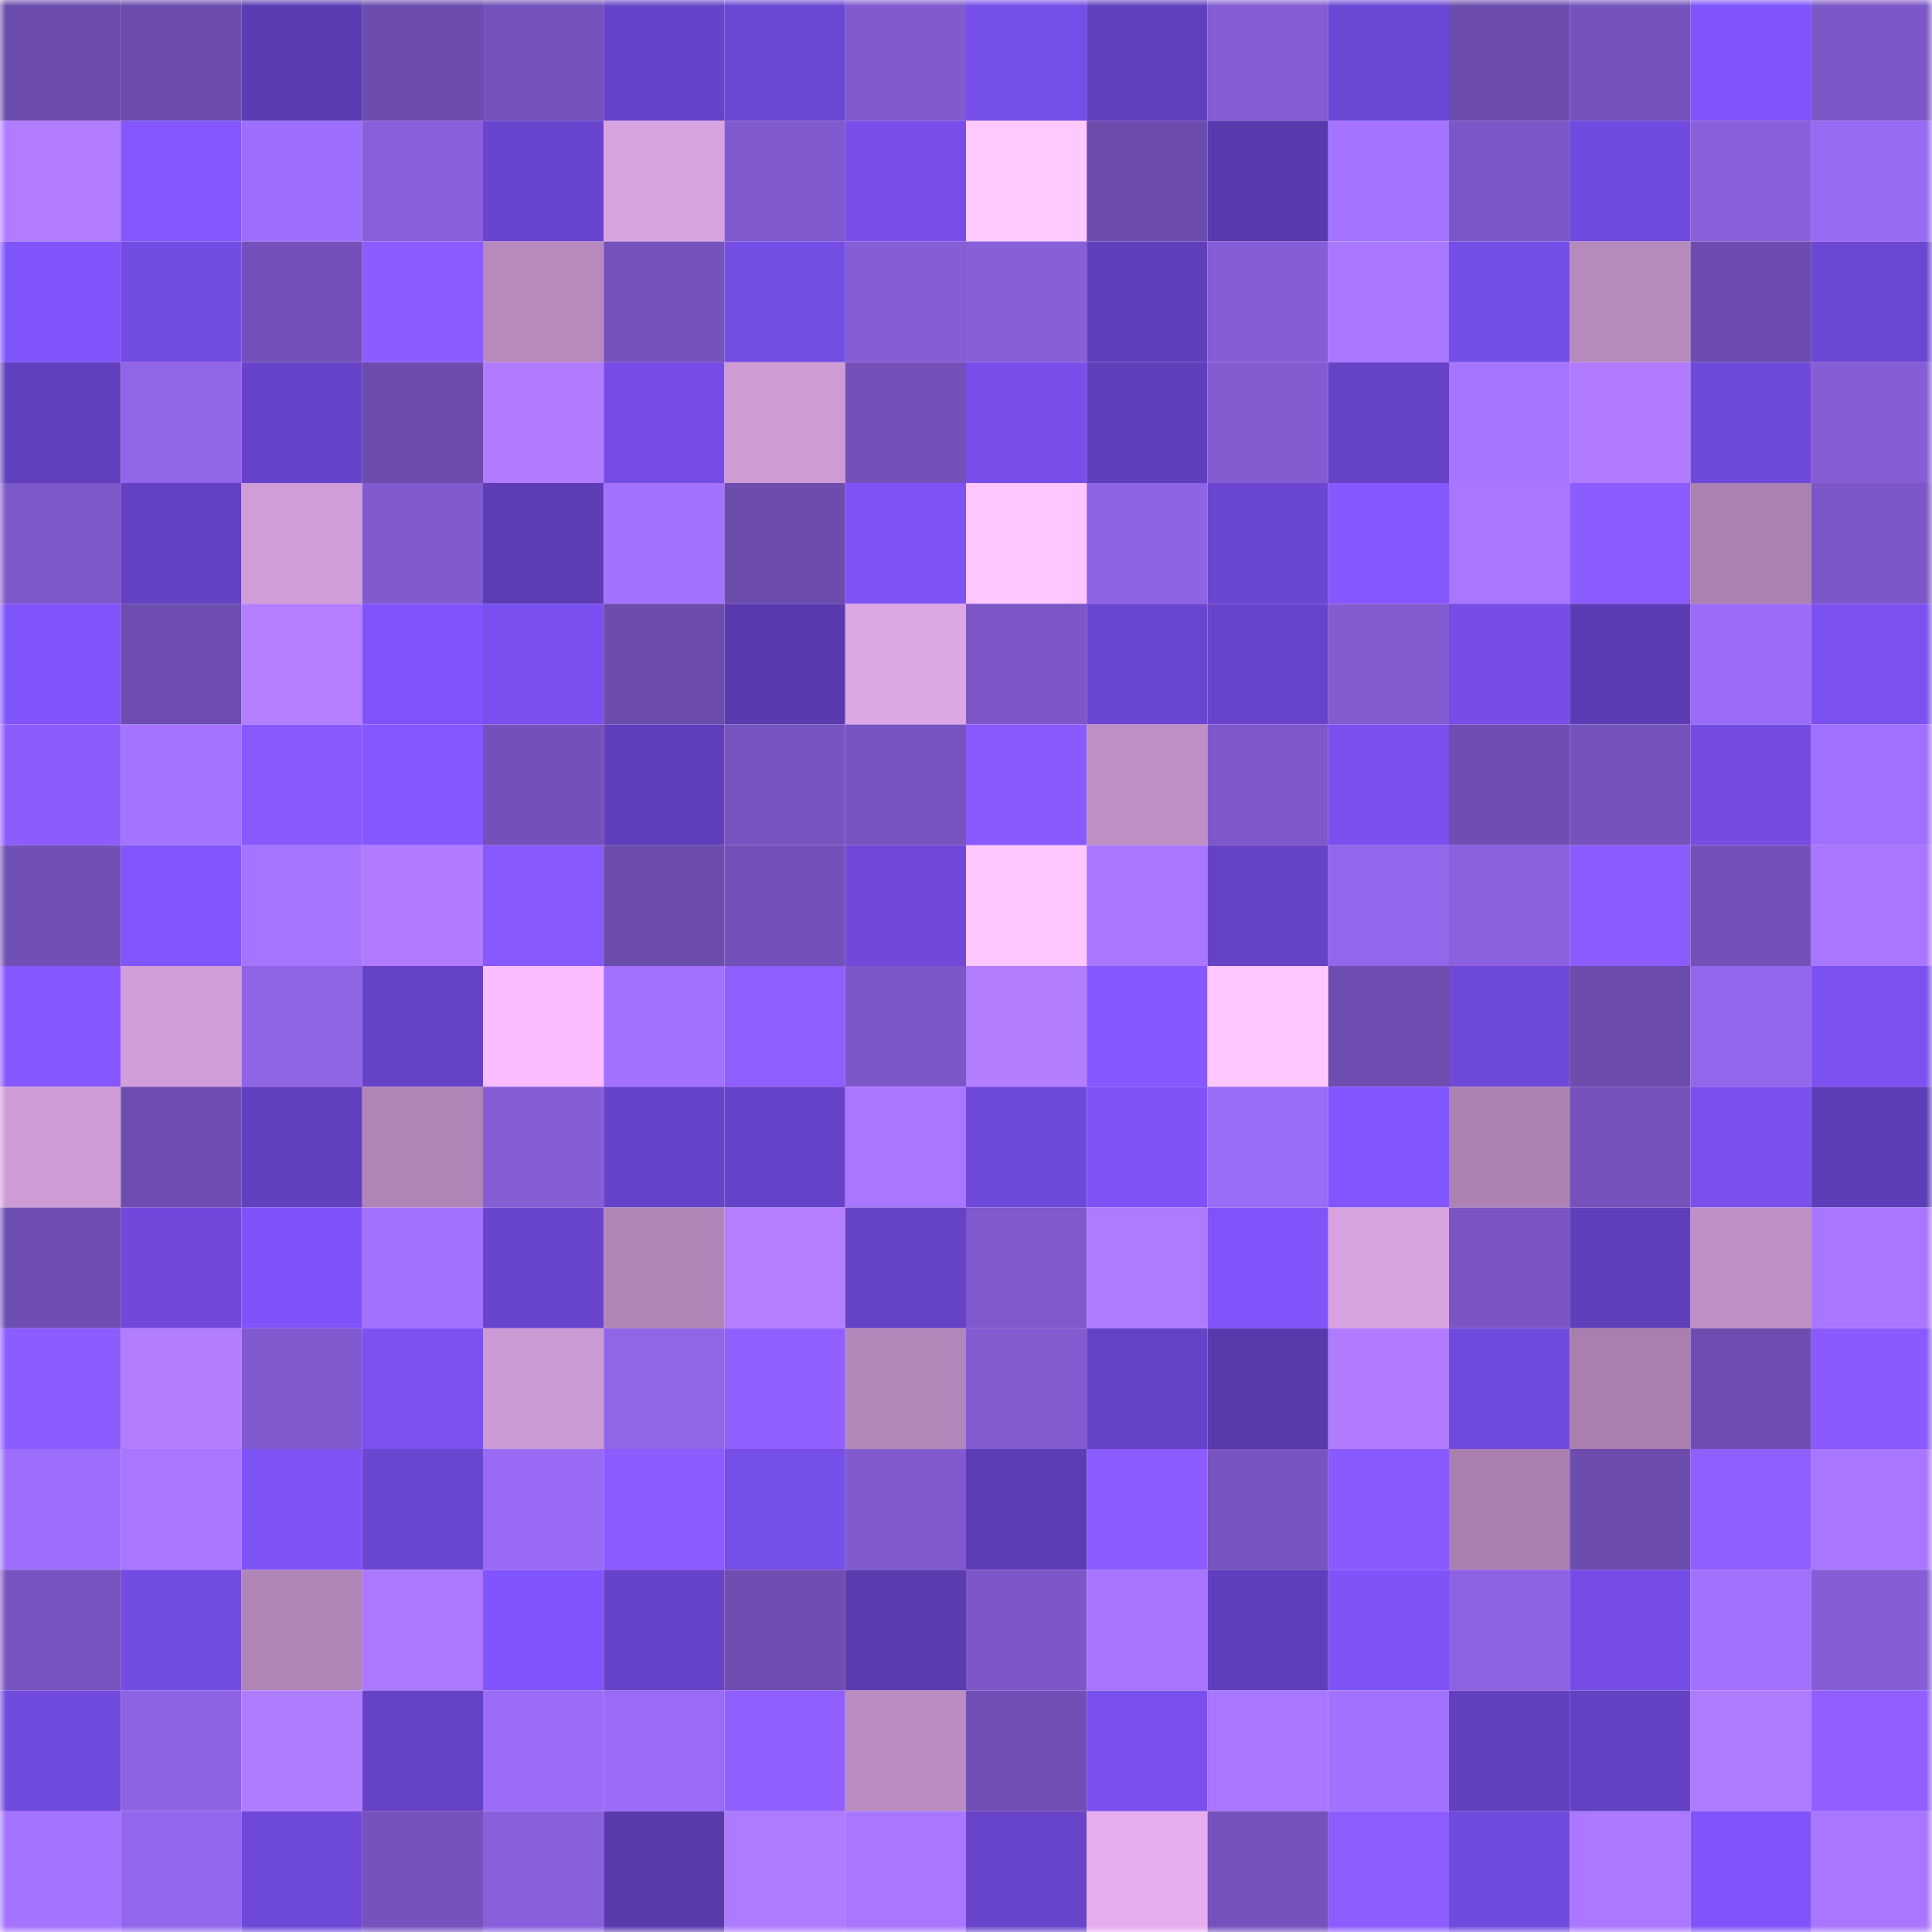 <svg viewBox="0 0 160 160" fill="none" role="img" xmlns="http://www.w3.org/2000/svg" width="240" height="240" name="linea%2Ceeb511.linea.eth"><mask id="1892596732" mask-type="alpha" maskUnits="userSpaceOnUse" x="0" y="0" width="160" height="160"><rect width="160" height="160" fill="#FFFFFF"></rect></mask><g mask="url(#1892596732)"><rect x="0" y="0" width="10" height="10" fill="#6c4cad"></rect><rect x="10" y="0" width="10" height="10" fill="#6c4cad"></rect><rect x="20" y="0" width="10" height="10" fill="#5b3cb2"></rect><rect x="30" y="0" width="10" height="10" fill="#6c4cad"></rect><rect x="40" y="0" width="10" height="10" fill="#7452bb"></rect><rect x="50" y="0" width="10" height="10" fill="#6643c9"></rect><rect x="60" y="0" width="10" height="10" fill="#6b47d3"></rect><rect x="70" y="0" width="10" height="10" fill="#805ace"></rect><rect x="80" y="0" width="10" height="10" fill="#764ee8"></rect><rect x="90" y="0" width="10" height="10" fill="#6140bf"></rect><rect x="100" y="0" width="10" height="10" fill="#845cd3"></rect><rect x="110" y="0" width="10" height="10" fill="#6c47d4"></rect><rect x="120" y="0" width="10" height="10" fill="#6c4cad"></rect><rect x="130" y="0" width="10" height="10" fill="#7552bc"></rect><rect x="140" y="0" width="10" height="10" fill="#8054fb"></rect><rect x="150" y="0" width="10" height="10" fill="#7c57c7"></rect><rect x="0" y="10" width="10" height="10" fill="#b17cff"></rect><rect x="10" y="10" width="10" height="10" fill="#8457ff"></rect><rect x="20" y="10" width="10" height="10" fill="#9d6efc"></rect><rect x="30" y="10" width="10" height="10" fill="#8960dc"></rect><rect x="40" y="10" width="10" height="10" fill="#6945cf"></rect><rect x="50" y="10" width="10" height="10" fill="#d9a3e1"></rect><rect x="60" y="10" width="10" height="10" fill="#815acf"></rect><rect x="70" y="10" width="10" height="10" fill="#774eea"></rect><rect x="80" y="10" width="10" height="10" fill="#ffc9ff"></rect><rect x="90" y="10" width="10" height="10" fill="#6c4cad"></rect><rect x="100" y="10" width="10" height="10" fill="#583aae"></rect><rect x="110" y="10" width="10" height="10" fill="#a473ff"></rect><rect x="120" y="10" width="10" height="10" fill="#7c57c7"></rect><rect x="130" y="10" width="10" height="10" fill="#714bdf"></rect><rect x="140" y="10" width="10" height="10" fill="#8960dc"></rect><rect x="150" y="10" width="10" height="10" fill="#976af2"></rect><rect x="0" y="20" width="10" height="10" fill="#7f54fa"></rect><rect x="10" y="20" width="10" height="10" fill="#734ce3"></rect><rect x="20" y="20" width="10" height="10" fill="#7451ba"></rect><rect x="30" y="20" width="10" height="10" fill="#8b5cff"></rect><rect x="40" y="20" width="10" height="10" fill="#b789bd"></rect><rect x="50" y="20" width="10" height="10" fill="#7552bc"></rect><rect x="60" y="20" width="10" height="10" fill="#744de5"></rect><rect x="70" y="20" width="10" height="10" fill="#855dd5"></rect><rect x="80" y="20" width="10" height="10" fill="#875fd8"></rect><rect x="90" y="20" width="10" height="10" fill="#5f3fbb"></rect><rect x="100" y="20" width="10" height="10" fill="#855dd6"></rect><rect x="110" y="20" width="10" height="10" fill="#a977ff"></rect><rect x="120" y="20" width="10" height="10" fill="#754de7"></rect><rect x="130" y="20" width="10" height="10" fill="#b78abe"></rect><rect x="140" y="20" width="10" height="10" fill="#6d4caf"></rect><rect x="150" y="20" width="10" height="10" fill="#6c47d4"></rect><rect x="0" y="30" width="10" height="10" fill="#6140be"></rect><rect x="10" y="30" width="10" height="10" fill="#9065e7"></rect><rect x="20" y="30" width="10" height="10" fill="#6643c9"></rect><rect x="30" y="30" width="10" height="10" fill="#6c4cad"></rect><rect x="40" y="30" width="10" height="10" fill="#b07bff"></rect><rect x="50" y="30" width="10" height="10" fill="#754de6"></rect><rect x="60" y="30" width="10" height="10" fill="#ce9bd5"></rect><rect x="70" y="30" width="10" height="10" fill="#7351b8"></rect><rect x="80" y="30" width="10" height="10" fill="#784feb"></rect><rect x="90" y="30" width="10" height="10" fill="#5f3fbb"></rect><rect x="100" y="30" width="10" height="10" fill="#835cd2"></rect><rect x="110" y="30" width="10" height="10" fill="#6542c6"></rect><rect x="120" y="30" width="10" height="10" fill="#a675ff"></rect><rect x="130" y="30" width="10" height="10" fill="#b07bff"></rect><rect x="140" y="30" width="10" height="10" fill="#6f49da"></rect><rect x="150" y="30" width="10" height="10" fill="#855dd5"></rect><rect x="0" y="40" width="10" height="10" fill="#7d58c8"></rect><rect x="10" y="40" width="10" height="10" fill="#6341c2"></rect><rect x="20" y="40" width="10" height="10" fill="#d19dd8"></rect><rect x="30" y="40" width="10" height="10" fill="#805ace"></rect><rect x="40" y="40" width="10" height="10" fill="#5d3db6"></rect><rect x="50" y="40" width="10" height="10" fill="#a272ff"></rect><rect x="60" y="40" width="10" height="10" fill="#6c4cad"></rect><rect x="70" y="40" width="10" height="10" fill="#7e53f8"></rect><rect x="80" y="40" width="10" height="10" fill="#ffc5ff"></rect><rect x="90" y="40" width="10" height="10" fill="#8e64e4"></rect><rect x="100" y="40" width="10" height="10" fill="#6b46d2"></rect><rect x="110" y="40" width="10" height="10" fill="#8658ff"></rect><rect x="120" y="40" width="10" height="10" fill="#a876ff"></rect><rect x="130" y="40" width="10" height="10" fill="#8b5cff"></rect><rect x="140" y="40" width="10" height="10" fill="#ab81b2"></rect><rect x="150" y="40" width="10" height="10" fill="#7c57c7"></rect><rect x="0" y="50" width="10" height="10" fill="#8054fb"></rect><rect x="10" y="50" width="10" height="10" fill="#6e4db1"></rect><rect x="20" y="50" width="10" height="10" fill="#b47eff"></rect><rect x="30" y="50" width="10" height="10" fill="#8054fc"></rect><rect x="40" y="50" width="10" height="10" fill="#7950ef"></rect><rect x="50" y="50" width="10" height="10" fill="#6c4cad"></rect><rect x="60" y="50" width="10" height="10" fill="#593baf"></rect><rect x="70" y="50" width="10" height="10" fill="#dda6e5"></rect><rect x="80" y="50" width="10" height="10" fill="#7d57c8"></rect><rect x="90" y="50" width="10" height="10" fill="#6a46d1"></rect><rect x="100" y="50" width="10" height="10" fill="#6744ca"></rect><rect x="110" y="50" width="10" height="10" fill="#835cd1"></rect><rect x="120" y="50" width="10" height="10" fill="#764de7"></rect><rect x="130" y="50" width="10" height="10" fill="#5b3cb4"></rect><rect x="140" y="50" width="10" height="10" fill="#9a6cf7"></rect><rect x="150" y="50" width="10" height="10" fill="#7b51f1"></rect><rect x="0" y="60" width="10" height="10" fill="#8d5cff"></rect><rect x="10" y="60" width="10" height="10" fill="#a473ff"></rect><rect x="20" y="60" width="10" height="10" fill="#8759ff"></rect><rect x="30" y="60" width="10" height="10" fill="#8457ff"></rect><rect x="40" y="60" width="10" height="10" fill="#7451ba"></rect><rect x="50" y="60" width="10" height="10" fill="#5f3fbb"></rect><rect x="60" y="60" width="10" height="10" fill="#7854c0"></rect><rect x="70" y="60" width="10" height="10" fill="#7754bf"></rect><rect x="80" y="60" width="10" height="10" fill="#895aff"></rect><rect x="90" y="60" width="10" height="10" fill="#be8fc5"></rect><rect x="100" y="60" width="10" height="10" fill="#7e58ca"></rect><rect x="110" y="60" width="10" height="10" fill="#794fed"></rect><rect x="120" y="60" width="10" height="10" fill="#6f4eb3"></rect><rect x="130" y="60" width="10" height="10" fill="#7552bc"></rect><rect x="140" y="60" width="10" height="10" fill="#744ce3"></rect><rect x="150" y="60" width="10" height="10" fill="#a070ff"></rect><rect x="0" y="70" width="10" height="10" fill="#7150b6"></rect><rect x="10" y="70" width="10" height="10" fill="#8256ff"></rect><rect x="20" y="70" width="10" height="10" fill="#a675ff"></rect><rect x="30" y="70" width="10" height="10" fill="#b07bff"></rect><rect x="40" y="70" width="10" height="10" fill="#8759ff"></rect><rect x="50" y="70" width="10" height="10" fill="#6c4cad"></rect><rect x="60" y="70" width="10" height="10" fill="#7351b9"></rect><rect x="70" y="70" width="10" height="10" fill="#7049db"></rect><rect x="80" y="70" width="10" height="10" fill="#ffc7ff"></rect><rect x="90" y="70" width="10" height="10" fill="#a977ff"></rect><rect x="100" y="70" width="10" height="10" fill="#6542c6"></rect><rect x="110" y="70" width="10" height="10" fill="#9267eb"></rect><rect x="120" y="70" width="10" height="10" fill="#8b61df"></rect><rect x="130" y="70" width="10" height="10" fill="#8b5cff"></rect><rect x="140" y="70" width="10" height="10" fill="#7451ba"></rect><rect x="150" y="70" width="10" height="10" fill="#a977ff"></rect><rect x="0" y="80" width="10" height="10" fill="#8457ff"></rect><rect x="10" y="80" width="10" height="10" fill="#d29eda"></rect><rect x="20" y="80" width="10" height="10" fill="#8f64e5"></rect><rect x="30" y="80" width="10" height="10" fill="#6542c6"></rect><rect x="40" y="80" width="10" height="10" fill="#fabcff"></rect><rect x="50" y="80" width="10" height="10" fill="#a272ff"></rect><rect x="60" y="80" width="10" height="10" fill="#905fff"></rect><rect x="70" y="80" width="10" height="10" fill="#7c57c7"></rect><rect x="80" y="80" width="10" height="10" fill="#b37dff"></rect><rect x="90" y="80" width="10" height="10" fill="#8658ff"></rect><rect x="100" y="80" width="10" height="10" fill="#ffc7ff"></rect><rect x="110" y="80" width="10" height="10" fill="#6e4db1"></rect><rect x="120" y="80" width="10" height="10" fill="#6e48d7"></rect><rect x="130" y="80" width="10" height="10" fill="#6c4cad"></rect><rect x="140" y="80" width="10" height="10" fill="#9367ec"></rect><rect x="150" y="80" width="10" height="10" fill="#7b51f1"></rect><rect x="0" y="90" width="10" height="10" fill="#cf9bd6"></rect><rect x="10" y="90" width="10" height="10" fill="#6e4db1"></rect><rect x="20" y="90" width="10" height="10" fill="#6240c0"></rect><rect x="30" y="90" width="10" height="10" fill="#b084b7"></rect><rect x="40" y="90" width="10" height="10" fill="#855dd5"></rect><rect x="50" y="90" width="10" height="10" fill="#6643c9"></rect><rect x="60" y="90" width="10" height="10" fill="#6643c8"></rect><rect x="70" y="90" width="10" height="10" fill="#a977ff"></rect><rect x="80" y="90" width="10" height="10" fill="#6e48d8"></rect><rect x="90" y="90" width="10" height="10" fill="#7e53f8"></rect><rect x="100" y="90" width="10" height="10" fill="#996cf6"></rect><rect x="110" y="90" width="10" height="10" fill="#8256ff"></rect><rect x="120" y="90" width="10" height="10" fill="#ad82b3"></rect><rect x="130" y="90" width="10" height="10" fill="#7552bc"></rect><rect x="140" y="90" width="10" height="10" fill="#794fed"></rect><rect x="150" y="90" width="10" height="10" fill="#5d3db7"></rect><rect x="0" y="100" width="10" height="10" fill="#6f4eb2"></rect><rect x="10" y="100" width="10" height="10" fill="#7049db"></rect><rect x="20" y="100" width="10" height="10" fill="#7f53f9"></rect><rect x="30" y="100" width="10" height="10" fill="#a272ff"></rect><rect x="40" y="100" width="10" height="10" fill="#6945ce"></rect><rect x="50" y="100" width="10" height="10" fill="#b084b7"></rect><rect x="60" y="100" width="10" height="10" fill="#b47eff"></rect><rect x="70" y="100" width="10" height="10" fill="#6542c6"></rect><rect x="80" y="100" width="10" height="10" fill="#7f59cd"></rect><rect x="90" y="100" width="10" height="10" fill="#ae7aff"></rect><rect x="100" y="100" width="10" height="10" fill="#7f54fb"></rect><rect x="110" y="100" width="10" height="10" fill="#d9a3e1"></rect><rect x="120" y="100" width="10" height="10" fill="#7a55c3"></rect><rect x="130" y="100" width="10" height="10" fill="#5f3fbb"></rect><rect x="140" y="100" width="10" height="10" fill="#bf8fc6"></rect><rect x="150" y="100" width="10" height="10" fill="#a977ff"></rect><rect x="0" y="110" width="10" height="10" fill="#8b5cff"></rect><rect x="10" y="110" width="10" height="10" fill="#b27dff"></rect><rect x="20" y="110" width="10" height="10" fill="#815acf"></rect><rect x="30" y="110" width="10" height="10" fill="#7b51f1"></rect><rect x="40" y="110" width="10" height="10" fill="#cb99d3"></rect><rect x="50" y="110" width="10" height="10" fill="#9065e7"></rect><rect x="60" y="110" width="10" height="10" fill="#905fff"></rect><rect x="70" y="110" width="10" height="10" fill="#b487ba"></rect><rect x="80" y="110" width="10" height="10" fill="#835cd1"></rect><rect x="90" y="110" width="10" height="10" fill="#6542c6"></rect><rect x="100" y="110" width="10" height="10" fill="#583aad"></rect><rect x="110" y="110" width="10" height="10" fill="#b07bff"></rect><rect x="120" y="110" width="10" height="10" fill="#704add"></rect><rect x="130" y="110" width="10" height="10" fill="#aa7fb0"></rect><rect x="140" y="110" width="10" height="10" fill="#6e4db0"></rect><rect x="150" y="110" width="10" height="10" fill="#895aff"></rect><rect x="0" y="120" width="10" height="10" fill="#9d6efb"></rect><rect x="10" y="120" width="10" height="10" fill="#a977ff"></rect><rect x="20" y="120" width="10" height="10" fill="#7d53f6"></rect><rect x="30" y="120" width="10" height="10" fill="#6a46d1"></rect><rect x="40" y="120" width="10" height="10" fill="#996bf5"></rect><rect x="50" y="120" width="10" height="10" fill="#8b5cff"></rect><rect x="60" y="120" width="10" height="10" fill="#764ee8"></rect><rect x="70" y="120" width="10" height="10" fill="#805ace"></rect><rect x="80" y="120" width="10" height="10" fill="#5c3db6"></rect><rect x="90" y="120" width="10" height="10" fill="#8b5cff"></rect><rect x="100" y="120" width="10" height="10" fill="#7854c1"></rect><rect x="110" y="120" width="10" height="10" fill="#895aff"></rect><rect x="120" y="120" width="10" height="10" fill="#ab80b1"></rect><rect x="130" y="120" width="10" height="10" fill="#6c4cad"></rect><rect x="140" y="120" width="10" height="10" fill="#905fff"></rect><rect x="150" y="120" width="10" height="10" fill="#a977ff"></rect><rect x="0" y="130" width="10" height="10" fill="#7854c0"></rect><rect x="10" y="130" width="10" height="10" fill="#734ce3"></rect><rect x="20" y="130" width="10" height="10" fill="#b084b7"></rect><rect x="30" y="130" width="10" height="10" fill="#ab78ff"></rect><rect x="40" y="130" width="10" height="10" fill="#8155fd"></rect><rect x="50" y="130" width="10" height="10" fill="#6643c9"></rect><rect x="60" y="130" width="10" height="10" fill="#6f4eb2"></rect><rect x="70" y="130" width="10" height="10" fill="#5a3bb0"></rect><rect x="80" y="130" width="10" height="10" fill="#7d57c8"></rect><rect x="90" y="130" width="10" height="10" fill="#a775ff"></rect><rect x="100" y="130" width="10" height="10" fill="#603fbe"></rect><rect x="110" y="130" width="10" height="10" fill="#7e53f8"></rect><rect x="120" y="130" width="10" height="10" fill="#8d63e3"></rect><rect x="130" y="130" width="10" height="10" fill="#754de6"></rect><rect x="140" y="130" width="10" height="10" fill="#a272ff"></rect><rect x="150" y="130" width="10" height="10" fill="#855dd5"></rect><rect x="0" y="140" width="10" height="10" fill="#714ade"></rect><rect x="10" y="140" width="10" height="10" fill="#8e64e4"></rect><rect x="20" y="140" width="10" height="10" fill="#b07cff"></rect><rect x="30" y="140" width="10" height="10" fill="#6542c6"></rect><rect x="40" y="140" width="10" height="10" fill="#9a6cf7"></rect><rect x="50" y="140" width="10" height="10" fill="#996bf6"></rect><rect x="60" y="140" width="10" height="10" fill="#905fff"></rect><rect x="70" y="140" width="10" height="10" fill="#bb8cc1"></rect><rect x="80" y="140" width="10" height="10" fill="#714fb4"></rect><rect x="90" y="140" width="10" height="10" fill="#794fed"></rect><rect x="100" y="140" width="10" height="10" fill="#a976ff"></rect><rect x="110" y="140" width="10" height="10" fill="#a272ff"></rect><rect x="120" y="140" width="10" height="10" fill="#6240c0"></rect><rect x="130" y="140" width="10" height="10" fill="#6341c2"></rect><rect x="140" y="140" width="10" height="10" fill="#ae7aff"></rect><rect x="150" y="140" width="10" height="10" fill="#915fff"></rect><rect x="0" y="150" width="10" height="10" fill="#a473ff"></rect><rect x="10" y="150" width="10" height="10" fill="#9267eb"></rect><rect x="20" y="150" width="10" height="10" fill="#6e49d9"></rect><rect x="30" y="150" width="10" height="10" fill="#7552bc"></rect><rect x="40" y="150" width="10" height="10" fill="#8960dc"></rect><rect x="50" y="150" width="10" height="10" fill="#583aad"></rect><rect x="60" y="150" width="10" height="10" fill="#ae7aff"></rect><rect x="70" y="150" width="10" height="10" fill="#a977ff"></rect><rect x="80" y="150" width="10" height="10" fill="#6744ca"></rect><rect x="90" y="150" width="10" height="10" fill="#e7adef"></rect><rect x="100" y="150" width="10" height="10" fill="#7452bb"></rect><rect x="110" y="150" width="10" height="10" fill="#8d5dff"></rect><rect x="120" y="150" width="10" height="10" fill="#704add"></rect><rect x="130" y="150" width="10" height="10" fill="#ab78ff"></rect><rect x="140" y="150" width="10" height="10" fill="#8054fb"></rect><rect x="150" y="150" width="10" height="10" fill="#a977ff"></rect></g></svg>